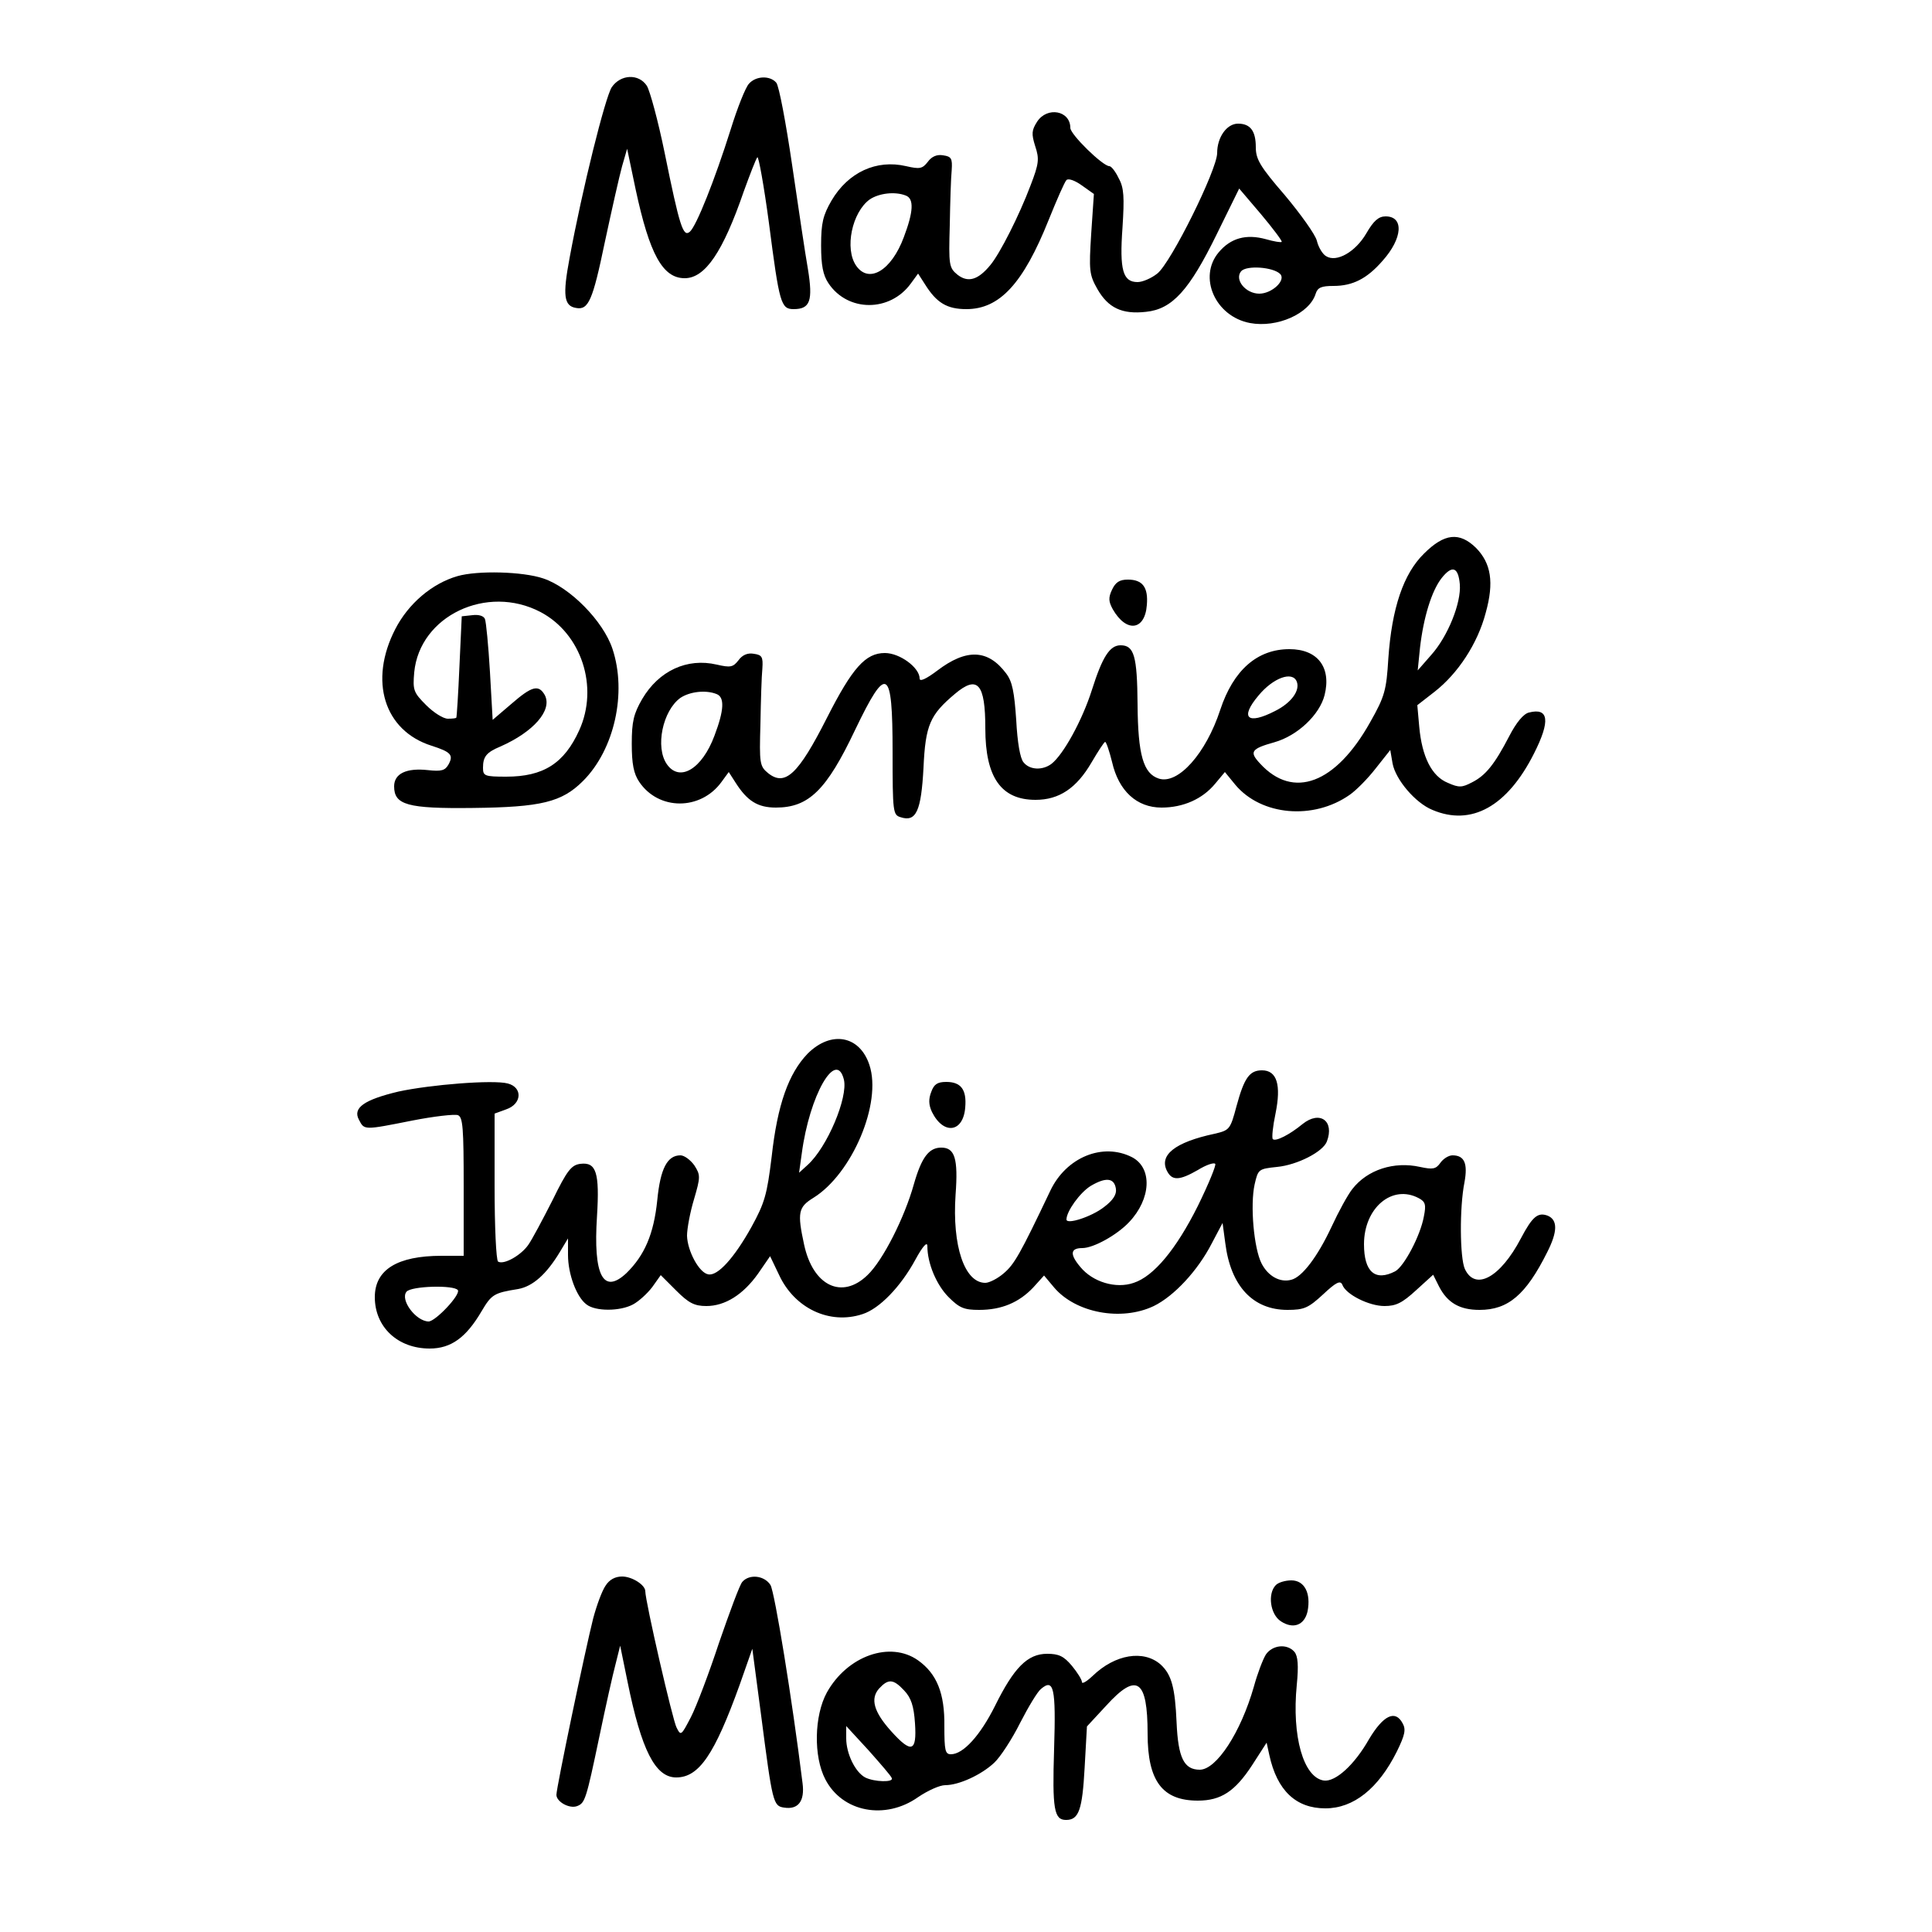 <?xml version="1.0" standalone="no"?>
<!DOCTYPE svg PUBLIC "-//W3C//DTD SVG 20010904//EN"
 "http://www.w3.org/TR/2001/REC-SVG-20010904/DTD/svg10.dtd">
<svg version="1.0" xmlns="http://www.w3.org/2000/svg"
 width="500pt" height="500pt" viewBox="0 0 500 500"
 preserveAspectRatio="xMidYMid meet">
<g transform="translate(0,500) scale(0.1,-0.1)"
fill="#000000" stroke="none">
<path d="M1583 4774 c-17 -27 -76 -263 -109 -442 -18 -96 -15 -124 17 -129 32
-6 43 20 74 169 18 84 38 173 45 198 l13 45 22 -105 c36 -168 70 -230 127
-230 53 0 99 68 153 225 16 44 31 83 35 88 3 4 17 -73 30 -170 27 -209 31
-223 64 -223 43 0 50 22 37 103 -7 39 -25 161 -41 270 -16 109 -34 205 -41
213 -16 19 -53 18 -71 -3 -9 -10 -30 -63 -47 -118 -41 -130 -89 -251 -106
-265 -17 -14 -26 13 -65 205 -17 83 -38 160 -46 173 -21 32 -68 30 -91 -4z"/>
<path d="M2684 4685 c-14 -22 -15 -31 -5 -63 11 -33 10 -45 -12 -102 -29 -77
-79 -176 -104 -206 -32 -39 -58 -46 -85 -25 -22 18 -23 25 -20 128 1 59 3 124
5 143 2 30 -1 35 -22 38 -16 3 -30 -3 -40 -17 -14 -18 -21 -19 -56 -11 -77 18
-150 -16 -193 -89 -22 -38 -27 -58 -27 -116 0 -52 5 -77 19 -98 50 -75 159
-75 213 -1 l19 26 18 -28 c30 -48 57 -64 107 -64 86 0 147 66 213 231 21 52
41 98 46 103 5 5 22 -1 40 -14 l31 -22 -7 -103 c-6 -95 -5 -106 16 -143 28
-49 64 -66 126 -59 68 7 112 56 183 201 l58 118 57 -67 c31 -37 55 -69 53 -71
-2 -2 -20 1 -41 7 -51 14 -91 3 -122 -34 -54 -64 -9 -166 81 -183 70 -13 154
24 170 76 5 16 15 20 46 20 50 0 87 19 127 65 52 58 56 115 8 115 -18 0 -31
-11 -50 -44 -28 -48 -77 -76 -104 -59 -9 5 -20 23 -24 40 -4 16 -42 69 -83
118 -64 74 -75 93 -75 124 0 42 -14 61 -46 61 -29 0 -54 -35 -54 -76 0 -43
-120 -285 -155 -312 -15 -12 -38 -22 -51 -22 -38 0 -47 31 -39 141 5 79 4 103
-10 128 -8 17 -19 31 -24 31 -17 0 -101 82 -101 99 0 45 -60 56 -86 16z m-340
-191 c22 -8 20 -42 -5 -108 -32 -86 -90 -121 -123 -74 -31 44 -11 139 35 172
24 16 65 21 93 10z m969 -203 c16 -16 -21 -51 -54 -51 -35 0 -65 36 -47 58 14
16 83 11 101 -7z"/>
<path d="M3685 3567 c-53 -52 -83 -141 -92 -271 -5 -82 -9 -98 -47 -165 -89
-159 -199 -201 -285 -107 -28 30 -24 38 37 55 60 17 117 71 130 122 18 72 -18
119 -91 119 -83 0 -145 -54 -179 -157 -37 -113 -109 -194 -159 -178 -40 13
-54 61 -55 192 -1 126 -9 153 -44 153 -28 0 -47 -30 -74 -115 -25 -79 -74
-168 -105 -192 -23 -17 -56 -16 -72 4 -9 10 -16 52 -19 109 -5 73 -10 100 -26
121 -47 63 -103 65 -179 7 -28 -21 -45 -29 -45 -20 0 28 -51 66 -90 66 -50 0
-84 -38 -150 -168 -74 -146 -108 -178 -152 -143 -22 18 -23 25 -20 128 1 59 3
124 5 143 2 30 -1 35 -22 38 -16 3 -30 -3 -40 -17 -14 -18 -21 -19 -56 -11
-77 18 -150 -16 -193 -89 -22 -38 -27 -58 -27 -116 0 -52 5 -77 19 -98 50 -75
159 -75 213 -1 l19 26 18 -28 c30 -47 57 -64 104 -64 85 0 131 45 205 201 82
171 97 162 97 -56 0 -158 1 -164 21 -170 40 -13 53 16 59 128 5 111 17 137 81
191 59 50 79 27 79 -89 0 -127 41 -185 130 -185 61 0 106 30 145 97 17 29 32
52 35 53 3 0 11 -24 18 -52 17 -75 64 -118 128 -118 56 0 106 22 139 62 l25
30 27 -33 c67 -80 202 -92 296 -26 16 11 46 41 67 68 l38 48 6 -35 c8 -42 59
-102 103 -120 101 -43 194 9 263 146 43 85 38 119 -13 106 -14 -3 -33 -26 -51
-61 -38 -73 -61 -102 -97 -120 -25 -13 -33 -14 -62 -1 -42 17 -67 68 -74 145
l-5 56 45 35 c60 47 111 124 132 204 22 79 14 128 -25 168 -43 42 -82 38 -135
-15z m93 -79 c4 -48 -31 -135 -74 -183 l-35 -40 6 59 c9 78 30 147 56 180 27
34 43 29 47 -16z m-422 -252 c9 -23 -14 -55 -56 -76 -72 -37 -92 -18 -43 40
38 46 88 64 99 36z m-1502 -32 c22 -8 20 -42 -5 -108 -32 -86 -90 -121 -123
-74 -31 44 -11 139 35 172 24 16 65 21 93 10z"/>
<path d="M1184 3509 c-66 -19 -127 -71 -161 -137 -69 -134 -29 -263 94 -302
50 -16 57 -24 44 -48 -9 -16 -18 -19 -54 -15 -55 6 -87 -9 -87 -42 0 -48 34
-58 203 -56 178 2 231 15 286 70 81 81 114 228 76 342 -24 72 -110 159 -179
182 -53 18 -170 21 -222 6z m215 -93 c106 -56 151 -194 100 -306 -39 -86 -93
-120 -189 -120 -56 0 -60 2 -60 23 0 29 9 40 45 55 86 38 135 94 115 133 -16
28 -33 24 -87 -23 l-48 -41 -7 124 c-4 68 -10 130 -13 137 -3 8 -16 12 -32 10
l-28 -3 -6 -130 c-3 -71 -7 -131 -8 -132 0 -2 -10 -3 -22 -3 -12 0 -37 16 -56
35 -33 33 -35 39 -31 85 14 146 188 229 327 156z"/>
<path d="M2878 3474 c-10 -21 -9 -31 2 -51 35 -61 83 -55 88 11 4 46 -11 66
-49 66 -22 0 -32 -7 -41 -26z"/>
<path d="M2090 2273 c-49 -51 -78 -131 -93 -267 -12 -98 -18 -119 -52 -181
-45 -81 -88 -128 -112 -123 -24 4 -54 61 -55 100 0 18 8 61 18 94 17 58 17 63
1 88 -10 14 -26 26 -36 26 -34 0 -52 -34 -60 -116 -9 -88 -33 -143 -80 -189
-60 -56 -86 -6 -76 147 7 114 -2 141 -43 136 -23 -3 -34 -16 -72 -94 -25 -49
-53 -102 -63 -116 -19 -27 -63 -52 -78 -43 -5 4 -9 90 -9 195 l0 188 30 11
c41 14 43 57 4 67 -38 10 -200 -3 -283 -21 -88 -21 -119 -42 -102 -73 14 -27
12 -27 138 -2 56 11 109 17 118 14 13 -5 15 -33 15 -185 l0 -179 -57 0 c-115
0 -173 -36 -173 -107 0 -77 59 -133 142 -133 55 0 94 28 134 96 26 44 32 48
95 58 38 7 73 38 108 96 l21 35 0 -43 c0 -49 22 -109 48 -128 23 -18 86 -18
120 0 15 8 37 28 50 45 l22 31 40 -40 c32 -32 47 -40 78 -40 48 0 95 29 134
84 l31 45 23 -48 c40 -87 131 -130 216 -102 44 14 99 71 137 141 19 35 31 48
31 35 0 -45 24 -101 55 -132 28 -28 40 -33 79 -33 58 0 103 19 140 58 l28 31
26 -31 c56 -66 174 -88 258 -48 53 26 114 92 150 162 l28 53 7 -52 c14 -112
72 -173 161 -173 43 0 54 5 92 40 34 32 45 37 50 25 9 -25 69 -55 109 -55 30
0 46 8 82 41 l44 40 15 -30 c22 -43 54 -61 105 -61 74 0 120 39 175 149 27 53
28 84 1 95 -25 9 -39 -2 -69 -59 -53 -101 -118 -137 -145 -79 -13 29 -14 159
-1 224 9 49 0 70 -31 70 -10 0 -24 -9 -31 -19 -12 -17 -20 -18 -53 -11 -67 15
-136 -7 -175 -57 -12 -15 -36 -59 -54 -98 -36 -77 -76 -130 -104 -137 -29 -8
-60 9 -77 42 -20 39 -30 151 -18 205 9 39 10 40 58 45 52 5 119 39 129 66 20
53 -18 81 -63 45 -34 -28 -70 -46 -77 -39 -3 3 0 33 7 66 15 74 4 112 -35 112
-32 0 -46 -19 -66 -93 -16 -60 -18 -62 -56 -71 -104 -22 -146 -56 -123 -98 13
-24 32 -23 79 4 21 13 41 20 45 16 3 -3 -17 -52 -45 -109 -56 -112 -114 -182
-166 -199 -46 -16 -106 2 -138 41 -28 33 -26 49 5 49 29 0 90 34 121 67 57 60
61 140 8 168 -76 39 -171 0 -212 -87 -78 -164 -93 -190 -120 -213 -16 -14 -38
-25 -48 -25 -54 0 -86 96 -77 228 7 94 -2 122 -37 122 -32 0 -51 -25 -71 -95
-24 -86 -80 -197 -120 -235 -66 -64 -141 -28 -164 79 -18 83 -15 97 24 121
100 62 178 245 145 344 -25 76 -99 90 -160 29z m94 -67 c11 -46 -43 -175 -94
-221 l-22 -20 7 50 c20 151 89 271 109 191z m704 -283 c2 -14 -7 -29 -31 -47
-32 -25 -97 -46 -97 -32 0 21 35 70 63 87 39 23 61 21 65 -8z m784 -24 c17 -9
19 -17 13 -47 -9 -50 -51 -129 -74 -142 -52 -27 -81 -2 -81 70 0 94 73 156
142 119z m-2487 -238 c7 -12 -58 -81 -76 -81 -33 1 -74 56 -57 77 12 15 124
18 133 4z"/>
<path d="M2410 2174 c-7 -18 -7 -33 2 -52 30 -60 81 -53 86 12 4 46 -11 66
-49 66 -23 0 -32 -6 -39 -26z"/>
<path d="M1567 896 c-9 -13 -23 -51 -32 -85 -20 -79 -95 -437 -95 -456 0 -18
34 -37 54 -29 20 8 23 17 57 179 16 77 35 162 42 188 l12 48 19 -93 c36 -178
72 -248 126 -248 59 0 99 59 164 239 l33 94 23 -174 c29 -224 31 -233 59 -237
37 -6 54 17 48 63 -27 218 -72 494 -83 513 -16 25 -55 29 -73 8 -7 -8 -33 -79
-60 -157 -26 -79 -59 -166 -73 -193 -25 -48 -26 -49 -37 -27 -10 18 -81 327
-81 353 0 16 -34 38 -60 38 -18 0 -33 -8 -43 -24z"/>
<path d="M3302 898 c-22 -22 -15 -76 13 -94 32 -21 61 -10 69 26 9 47 -8 80
-42 80 -15 0 -33 -5 -40 -12z"/>
<path d="M3276 718 c-8 -13 -22 -50 -31 -83 -34 -119 -97 -215 -140 -215 -41
0 -56 31 -60 122 -4 91 -13 124 -41 150 -44 39 -118 27 -176 -29 -16 -15 -28
-22 -28 -16 0 6 -12 25 -26 42 -21 25 -34 31 -64 31 -51 0 -86 -36 -135 -135
-38 -76 -82 -125 -114 -125 -15 0 -17 10 -17 73 1 84 -19 135 -68 170 -72 51
-183 12 -236 -83 -33 -60 -35 -166 -4 -225 44 -85 155 -106 240 -46 25 17 56
31 70 31 36 0 94 27 127 58 16 15 46 61 67 103 21 41 45 81 54 88 33 28 39 4
34 -155 -5 -157 0 -184 31 -184 33 0 42 26 48 135 l6 107 50 54 c79 87 107 68
107 -73 0 -122 38 -173 130 -173 60 0 96 24 140 91 l38 59 7 -32 c20 -92 69
-138 145 -138 73 0 137 51 185 147 21 43 24 57 15 73 -19 36 -50 21 -87 -41
-38 -67 -87 -111 -117 -107 -53 8 -83 115 -70 247 5 51 3 75 -6 86 -19 22 -57
18 -74 -7z m-936 -93 c18 -19 25 -40 28 -85 5 -74 -9 -79 -62 -20 -45 50 -54
84 -31 110 24 26 37 25 65 -5z m-32 -227 c5 -11 -45 -10 -69 2 -26 14 -49 62
-49 101 l0 32 58 -63 c31 -35 59 -67 60 -72z"/>
</g>
</svg>
